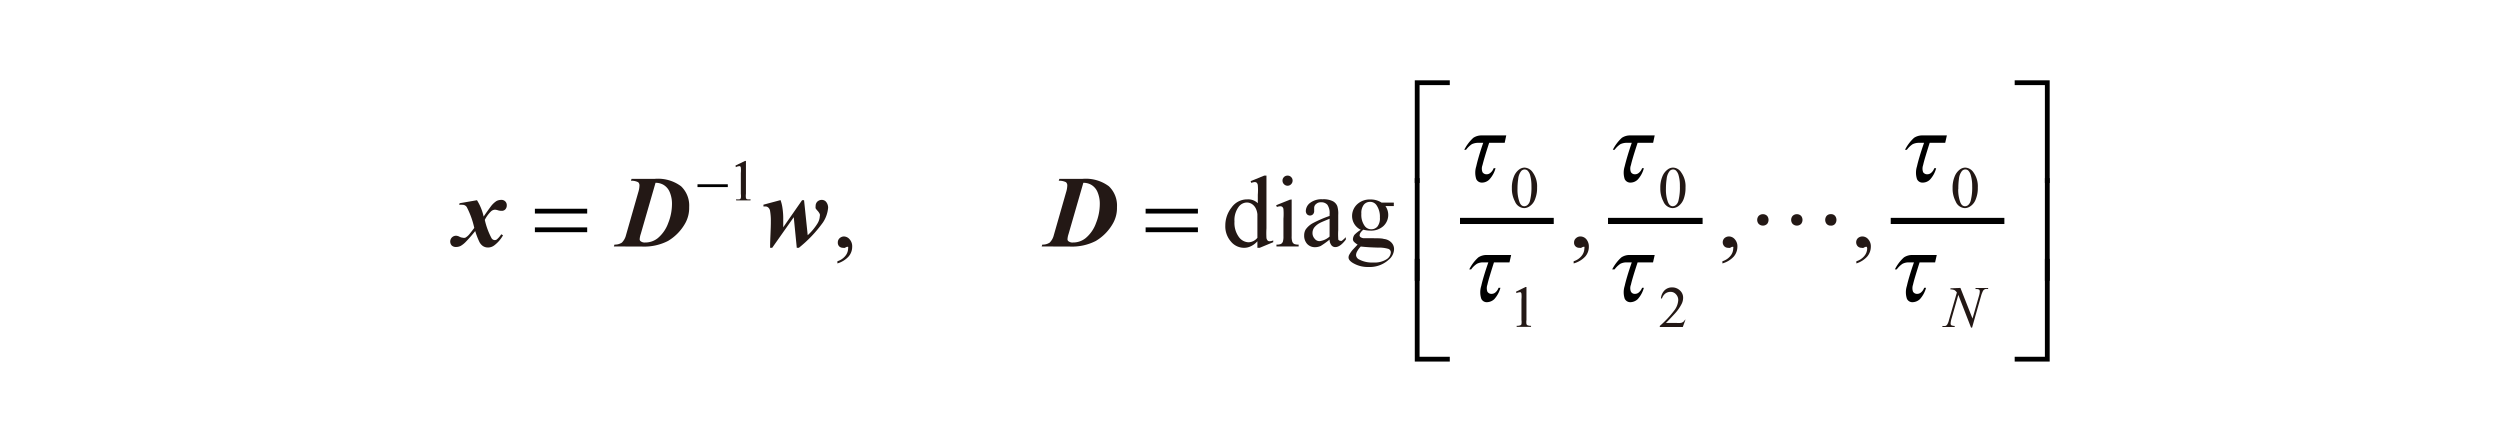 <svg id="レイヤー_1" data-name="レイヤー 1" xmlns="http://www.w3.org/2000/svg" viewBox="0 0 240 42.42"><defs><style>.cls-1{fill:none;stroke:#000;stroke-miterlimit:10;stroke-width:0.59px;}.cls-2{fill:#231815;}</style></defs><path class="cls-1" d="M140.16,21.21h9m5.21,0h9.08m18.06,0h10.91"/><path class="cls-2" d="M44.12,19.51l1.67-.29a5,5,0,0,1,.64,1.57c.31-.46.55-.78.71-1a2.19,2.19,0,0,1,.52-.49,1,1,0,0,1,.45-.11.5.5,0,0,1,.54.53.54.54,0,0,1-.14.38.45.45,0,0,1-.35.14,1.18,1.18,0,0,1-.35-.05,1.27,1.27,0,0,0-.28-.06.59.59,0,0,0-.38.15,3,3,0,0,0-.61.83,7,7,0,0,0,.65,1.76.38.38,0,0,0,.29.18.37.37,0,0,0,.21-.06,2.21,2.21,0,0,0,.43-.5l.17.1a3.09,3.09,0,0,1-.82.95,1,1,0,0,1-.6.22.88.88,0,0,1-.51-.14,1.08,1.08,0,0,1-.36-.44,7.49,7.49,0,0,1-.38-1,13.52,13.52,0,0,1-.87,1,2.29,2.29,0,0,1-.53.43,1,1,0,0,1-.45.1.57.57,0,0,1-.4-.14.56.56,0,0,1,.42-.94.75.75,0,0,1,.29.08.84.84,0,0,0,.34.11.49.49,0,0,0,.25,0,1.46,1.46,0,0,0,.37-.31c.08-.1.25-.31.49-.63a8.1,8.1,0,0,0-.72-2,.48.48,0,0,0-.41-.22,2.31,2.31,0,0,0-.32,0Z"/><path class="cls-2" d="M58.93,23.66l.06-.18a1.18,1.18,0,0,0,.71-.19,1.54,1.54,0,0,0,.4-.73l1.17-4.09a2.44,2.44,0,0,0,.12-.66.4.4,0,0,0-.13-.32,1.48,1.48,0,0,0-.69-.14l.06-.18h2.22a3.71,3.71,0,0,1,2.53.71,2.55,2.55,0,0,1,.78,2,3,3,0,0,1-.36,1.52,4.57,4.57,0,0,1-1.67,1.73,5,5,0,0,1-2.48.54Zm4-6.11-1.42,4.92a1.88,1.88,0,0,0-.1.49.23.23,0,0,0,.11.21.62.62,0,0,0,.42.11,1.91,1.91,0,0,0,1.21-.42,3.39,3.39,0,0,0,1-1.45,4.94,4.94,0,0,0,.36-1.81,2.83,2.83,0,0,0-.21-1.14,1.46,1.46,0,0,0-.63-.73A1.49,1.49,0,0,0,63,17.55Z"/><path class="cls-2" d="M77.19,19.22l.35,3.36a5.23,5.23,0,0,0,.94-1.13,1.47,1.47,0,0,0,.22-.69.41.41,0,0,0,0-.21,1.25,1.25,0,0,0-.19-.29A1.65,1.65,0,0,1,78.3,20a.73.73,0,0,1,0-.22.58.58,0,0,1,.16-.42.61.61,0,0,1,.43-.17.53.53,0,0,1,.4.17.88.88,0,0,1,.21.58A3,3,0,0,1,79,21.36a12.3,12.3,0,0,1-2.31,2.43h-.2l-.29-2.94-2.07,2.94h-.2c0-.89.07-1.72.07-2.49a5.54,5.54,0,0,0-.08-1.09.55.55,0,0,0-.17-.29.39.39,0,0,0-.27-.1h-.19v-.17l1.64-.44a3.52,3.52,0,0,1,.18.71,6.83,6.83,0,0,1,.08,1.18c0,.16,0,.4,0,.72L77,19.22Z"/><path class="cls-2" d="M100,23.66l.06-.18a1.18,1.18,0,0,0,.71-.19,1.54,1.54,0,0,0,.4-.73l1.17-4.09a2.44,2.44,0,0,0,.12-.66.4.4,0,0,0-.13-.32,1.48,1.48,0,0,0-.69-.14l.06-.18h2.22a3.71,3.71,0,0,1,2.53.71,2.55,2.55,0,0,1,.78,2,3,3,0,0,1-.36,1.52,4.57,4.57,0,0,1-1.67,1.73,5,5,0,0,1-2.48.54ZM104,17.55l-1.42,4.92a1.88,1.88,0,0,0-.1.49.23.23,0,0,0,.11.21.62.62,0,0,0,.42.11,1.91,1.91,0,0,0,1.21-.42,3.31,3.31,0,0,0,1-1.45,4.94,4.94,0,0,0,.36-1.81,2.83,2.83,0,0,0-.21-1.14,1.46,1.46,0,0,0-.63-.73A1.49,1.49,0,0,0,104,17.55Z"/><rect x="51.35" y="20.04" width="5.02" height="0.46"/><rect x="51.35" y="21.83" width="5.02" height="0.46"/><rect x="109.98" y="20.04" width="5.02" height="0.46"/><rect x="109.98" y="21.83" width="5.02" height="0.46"/><polygon points="136.28 8.17 139.18 8.17 139.18 7.71 135.82 7.71 135.82 17.57 136.28 17.57 136.28 8.17"/><polygon points="139.18 34.25 136.28 34.25 136.28 24.85 135.82 24.85 135.82 34.71 139.18 34.71 139.18 34.25"/><rect x="135.82" y="17.1" width="0.46" height="9.86"/><polygon points="193.41 8.17 196.31 8.17 196.31 17.57 196.77 17.57 196.77 7.71 193.41 7.71 193.41 8.17"/><polygon points="196.31 34.25 193.41 34.25 193.41 34.71 196.77 34.71 196.77 24.85 196.31 24.85 196.31 34.25"/><rect x="196.31" y="17.1" width="0.46" height="9.86"/><rect x="66.96" y="17.69" width="2.91" height="0.27"/><path class="cls-2" d="M70.61,15.89l.91-.44h.09v3.16a1.54,1.54,0,0,0,0,.4.18.18,0,0,0,.11.12,1,1,0,0,0,.33,0v.11H70.67v-.11a1.17,1.17,0,0,0,.35,0,.26.26,0,0,0,.1-.11,1.36,1.36,0,0,0,0-.41v-2a2.64,2.64,0,0,0,0-.52.26.26,0,0,0-.07-.13.21.21,0,0,0-.13,0,.72.72,0,0,0-.28.09Z"/><path class="cls-2" d="M145.14,18.06a2.78,2.78,0,0,1,.19-1.1,1.56,1.56,0,0,1,.51-.69.89.89,0,0,1,.52-.18,1,1,0,0,1,.77.44,2.28,2.28,0,0,1,.43,1.47,2.8,2.8,0,0,1-.19,1.11,1.37,1.37,0,0,1-.48.66,1,1,0,0,1-.56.21,1,1,0,0,1-.89-.63A2.62,2.62,0,0,1,145.14,18.06Zm.54.07a3.41,3.41,0,0,0,.19,1.26c.1.28.26.41.47.41a.49.49,0,0,0,.31-.13.8.8,0,0,0,.24-.45,5.19,5.19,0,0,0,.13-1.34,4,4,0,0,0-.13-1.07,1,1,0,0,0-.26-.45.44.44,0,0,0-.27-.09.45.45,0,0,0-.34.17,1.43,1.43,0,0,0-.27.72A6.42,6.42,0,0,0,145.68,18.13Z"/><path class="cls-2" d="M145.54,28l.91-.45h.09v3.17a1.45,1.45,0,0,0,0,.39.21.21,0,0,0,.11.12.93.93,0,0,0,.33.05v.1H145.6v-.1a1,1,0,0,0,.35-.05.2.2,0,0,0,.11-.11,1.44,1.44,0,0,0,0-.4v-2a2.77,2.77,0,0,0,0-.53.32.32,0,0,0-.07-.13.2.2,0,0,0-.13,0,.87.87,0,0,0-.28.08Z"/><path class="cls-2" d="M159.39,18.06a2.78,2.78,0,0,1,.19-1.1,1.51,1.51,0,0,1,.52-.69.84.84,0,0,1,.51-.18.94.94,0,0,1,.77.44,2.28,2.28,0,0,1,.43,1.47,3,3,0,0,1-.18,1.11,1.51,1.51,0,0,1-.48.66,1,1,0,0,1-.57.21,1,1,0,0,1-.89-.63A2.62,2.62,0,0,1,159.39,18.06Zm.54.07a3.41,3.41,0,0,0,.19,1.26c.11.28.26.41.47.41a.49.49,0,0,0,.31-.13.8.8,0,0,0,.24-.45,5.19,5.19,0,0,0,.13-1.34,3.64,3.64,0,0,0-.13-1.07,1,1,0,0,0-.26-.45.42.42,0,0,0-.27-.09.45.45,0,0,0-.34.17,1.43,1.43,0,0,0-.27.72A6.42,6.42,0,0,0,159.93,18.13Z"/><path class="cls-2" d="M161.81,30.67l-.26.72h-2.21v-.1a9.75,9.75,0,0,0,1.37-1.46,1.79,1.79,0,0,0,.4-1,.78.78,0,0,0-.22-.58.66.66,0,0,0-.52-.23.81.81,0,0,0-.5.16,1,1,0,0,0-.32.47h-.1a1.24,1.24,0,0,1,.35-.78,1,1,0,0,1,.71-.28,1.06,1.06,0,0,1,.77.3.92.92,0,0,1,.3.69,1.31,1.31,0,0,1-.13.57,4.1,4.1,0,0,1-.66.95c-.46.5-.75.8-.86.9h1a2.2,2.2,0,0,0,.42,0,.43.43,0,0,0,.22-.09.53.53,0,0,0,.17-.19Z"/><path class="cls-2" d="M187.45,18.06a2.78,2.78,0,0,1,.19-1.1,1.56,1.56,0,0,1,.51-.69.89.89,0,0,1,.52-.18,1,1,0,0,1,.77.44,2.28,2.28,0,0,1,.43,1.47,2.8,2.8,0,0,1-.19,1.11,1.37,1.37,0,0,1-.48.66,1,1,0,0,1-.56.21,1,1,0,0,1-.89-.63A2.62,2.62,0,0,1,187.45,18.06Zm.54.07a3.41,3.41,0,0,0,.19,1.26c.1.28.26.41.47.41a.49.49,0,0,0,.31-.13.87.87,0,0,0,.24-.45,5.19,5.19,0,0,0,.13-1.34,3.61,3.61,0,0,0-.14-1.07,1,1,0,0,0-.25-.45.43.43,0,0,0-.61.08,1.43,1.43,0,0,0-.27.72A6.42,6.42,0,0,0,188,18.13Z"/><path class="cls-2" d="M80.39,25.29v-.21a1.6,1.6,0,0,0,.76-.51,1.15,1.15,0,0,0,.27-.72.42.42,0,0,0,0-.16s0,0-.07,0a.6.6,0,0,0-.23.1.39.39,0,0,1-.18,0,.54.54,0,0,1-.38-.14.52.52,0,0,1-.13-.38.54.54,0,0,1,.17-.4A.64.64,0,0,1,81,22.7a.73.73,0,0,1,.56.27,1,1,0,0,1,.25.73,1.42,1.42,0,0,1-.34.92A2.36,2.36,0,0,1,80.39,25.29Z"/><path class="cls-2" d="M151.07,25.29v-.21a1.56,1.56,0,0,0,.76-.51,1.15,1.15,0,0,0,.27-.72.29.29,0,0,0,0-.16.13.13,0,0,0-.07,0,.67.67,0,0,0-.23.1.39.39,0,0,1-.18,0,.5.5,0,0,1-.37-.14.48.48,0,0,1-.14-.38.52.52,0,0,1,.18-.4.61.61,0,0,1,.43-.17.75.75,0,0,1,.57.27,1.09,1.09,0,0,1,.24.73,1.42,1.42,0,0,1-.34.92A2.36,2.36,0,0,1,151.07,25.29Z"/><path class="cls-2" d="M165.35,25.29v-.21a1.59,1.59,0,0,0,.77-.51,1.15,1.15,0,0,0,.27-.72.3.3,0,0,0,0-.16s0,0-.06,0a.54.54,0,0,0-.23.1.41.41,0,0,1-.19,0,.51.51,0,0,1-.37-.14.56.56,0,0,1,0-.78.64.64,0,0,1,.44-.17.73.73,0,0,1,.56.27,1,1,0,0,1,.25.73,1.47,1.47,0,0,1-.34.92A2.34,2.34,0,0,1,165.35,25.29Z"/><path class="cls-2" d="M178.21,25.29v-.21a1.59,1.59,0,0,0,.77-.51,1.15,1.15,0,0,0,.27-.72.3.3,0,0,0-.05-.16s0,0-.06,0a.54.54,0,0,0-.23.1.41.41,0,0,1-.19,0,.51.51,0,0,1-.37-.14.56.56,0,0,1,0-.78.64.64,0,0,1,.44-.17.73.73,0,0,1,.56.27,1,1,0,0,1,.25.73,1.47,1.47,0,0,1-.34.92A2.34,2.34,0,0,1,178.21,25.29Z"/><path class="cls-2" d="M120.71,23.16a1.89,1.89,0,0,1-.63.48,1.45,1.45,0,0,1-.66.15,1.63,1.63,0,0,1-1.25-.6,2.21,2.21,0,0,1-.54-1.54,2.78,2.78,0,0,1,.6-1.73,1.82,1.82,0,0,1,1.52-.78,1.3,1.3,0,0,1,1,.37V18.7a5.43,5.43,0,0,0,0-.92.41.41,0,0,0-.11-.24.29.29,0,0,0-.19-.06,1.1,1.1,0,0,0-.33.08l-.06-.17,1.3-.53h.22v5.06a8.1,8.1,0,0,0,0,.94.54.54,0,0,0,.12.24.28.28,0,0,0,.18.06.94.94,0,0,0,.35-.08l0,.17-1.3.54h-.22Zm0-.33V20.57a1.62,1.62,0,0,0-.17-.59,1.08,1.08,0,0,0-.38-.41.92.92,0,0,0-.46-.13,1,1,0,0,0-.76.38,2.13,2.13,0,0,0-.43,1.45,2.29,2.29,0,0,0,.42,1.48,1.2,1.2,0,0,0,.94.51A1.15,1.15,0,0,0,120.71,22.83Z"/><path class="cls-2" d="M124,19.15v3.52a1.57,1.57,0,0,0,.06.54.46.46,0,0,0,.18.21,1.05,1.05,0,0,0,.43.06v.18h-2.13v-.18a1,1,0,0,0,.43-.06.51.51,0,0,0,.18-.2,1.68,1.68,0,0,0,.06-.55V21a6,6,0,0,0,0-.93.35.35,0,0,0-.11-.21.29.29,0,0,0-.19-.06,1.22,1.22,0,0,0-.33.07l-.07-.17,1.32-.53Zm-.39-2.29a.44.44,0,0,1,.34.14.46.46,0,0,1,.14.34.48.48,0,0,1-.14.34.45.45,0,0,1-.34.15.47.47,0,0,1-.35-.15.48.48,0,0,1-.14-.34.46.46,0,0,1,.14-.34A.45.45,0,0,1,123.59,16.86Z"/><path class="cls-2" d="M127.64,23a7.63,7.63,0,0,1-.85.61,1.3,1.3,0,0,1-.55.12,1,1,0,0,1-.75-.31,1.17,1.17,0,0,1-.29-.82,1.11,1.11,0,0,1,.14-.56,2,2,0,0,1,.68-.61,11.43,11.43,0,0,1,1.62-.7v-.17a1.41,1.41,0,0,0-.21-.9.76.76,0,0,0-.61-.24.64.64,0,0,0-.47.16.47.47,0,0,0-.19.37v.28a.45.45,0,0,1-.11.34.41.41,0,0,1-.58,0,.48.48,0,0,1-.11-.34,1,1,0,0,1,.42-.76,1.8,1.8,0,0,1,1.18-.34,2,2,0,0,1,1,.19.92.92,0,0,1,.42.47,2.44,2.44,0,0,1,.09.84v1.48a6.22,6.22,0,0,0,0,.77c0,.1,0,.16.08.19a.21.21,0,0,0,.13.05.28.28,0,0,0,.13,0,3.55,3.55,0,0,0,.39-.35V23c-.36.48-.7.72-1,.72a.46.46,0,0,1-.37-.16A.88.88,0,0,1,127.64,23Zm0-.31V21c-.48.2-.8.33-.94.41a1.68,1.68,0,0,0-.54.44.9.9,0,0,0-.16.5.8.8,0,0,0,.21.57.58.58,0,0,0,.47.23A1.76,1.76,0,0,0,127.64,22.71Z"/><path class="cls-2" d="M130.64,22.06a1.46,1.46,0,0,1-.84-1.33,1.54,1.54,0,0,1,.49-1.12,1.76,1.76,0,0,1,1.26-.46,1.9,1.9,0,0,1,1.08.3h1.17l0,0a.3.3,0,0,1,0,.16.34.34,0,0,1,0,.17.07.07,0,0,1,0,0H133a1.47,1.47,0,0,1-.2,1.93,1.77,1.77,0,0,1-1.26.43,2.61,2.61,0,0,1-.66-.09,1.32,1.32,0,0,0-.29.32.65.65,0,0,0-.07.23.24.24,0,0,0,.08.16.67.67,0,0,0,.31.11l.67,0c.65,0,1.08,0,1.27.07a1.15,1.15,0,0,1,.71.33.9.9,0,0,1,.27.66,1.36,1.36,0,0,1-.51,1,2.69,2.69,0,0,1-1.94.7,2.75,2.75,0,0,1-1.56-.42c-.24-.16-.36-.32-.36-.49a.59.59,0,0,1,.05-.23,2.94,2.94,0,0,1,.34-.5l.48-.51a1.64,1.64,0,0,1-.35-.27.37.37,0,0,1-.1-.26.84.84,0,0,1,.14-.4A3,3,0,0,1,130.64,22.06Zm0,1.6a2,2,0,0,0-.34.45.79.79,0,0,0-.12.39.51.51,0,0,0,.28.4,2.62,2.62,0,0,0,1.38.3,2.13,2.13,0,0,0,1.27-.31.84.84,0,0,0,.41-.65.36.36,0,0,0-.24-.35,3.22,3.22,0,0,0-1-.12C131.52,23.75,131,23.71,130.59,23.66Zm.88-4.28a.75.75,0,0,0-.6.28,1.3,1.3,0,0,0-.23.86,1.81,1.81,0,0,0,.32,1.17.76.76,0,0,0,.63.32.77.77,0,0,0,.6-.27,1.28,1.28,0,0,0,.23-.86,1.93,1.93,0,0,0-.33-1.19A.74.74,0,0,0,131.47,19.38Z"/><path d="M142.26,13a1.42,1.42,0,0,0-.82.23,4,4,0,0,0-.87,1.15h.17a2.28,2.28,0,0,1,.56-.54,1.48,1.48,0,0,1,.64-.13h.45c-.35,1-.57,1.8-.67,2.26a2,2,0,0,0,0,1.22.59.59,0,0,0,.56.34,1,1,0,0,0,.69-.29,2.58,2.58,0,0,0,.6-1.09h-.18a1,1,0,0,1-.32.45.53.53,0,0,1-.36.13.45.45,0,0,1-.39-.2.93.93,0,0,1,0-.68c.09-.38.3-1.1.64-2.14h1.49l.15-.71Z"/><path d="M142.75,24.48a1.43,1.43,0,0,0-.83.23,3.84,3.84,0,0,0-.87,1.15h.18a2.12,2.12,0,0,1,.56-.54,1.28,1.28,0,0,1,.63-.13h.46c-.35,1-.58,1.8-.68,2.26a2,2,0,0,0,0,1.22.57.57,0,0,0,.56.34,1.07,1.07,0,0,0,.69-.29,2.65,2.65,0,0,0,.59-1.09h-.18a1,1,0,0,1-.31.45.55.55,0,0,1-.36.13.44.44,0,0,1-.4-.21,1,1,0,0,1,0-.67c.08-.38.3-1.1.63-2.14h1.49l.16-.71Z"/><path d="M156.52,13a1.42,1.42,0,0,0-.82.23,4,4,0,0,0-.87,1.15H155a2.28,2.28,0,0,1,.56-.54,1.45,1.45,0,0,1,.64-.13h.45c-.35,1-.57,1.8-.68,2.26a2,2,0,0,0,0,1.22.59.59,0,0,0,.56.34,1,1,0,0,0,.69-.29,2.58,2.58,0,0,0,.59-1.09h-.17a1,1,0,0,1-.32.45.53.53,0,0,1-.36.13.44.44,0,0,1-.39-.2.93.93,0,0,1,0-.68c.08-.38.3-1.1.64-2.14h1.49l.15-.71Z"/><path d="M156.47,24.48a1.39,1.39,0,0,0-.82.23,4,4,0,0,0-.88,1.15H155a2.28,2.28,0,0,1,.56-.54,1.32,1.32,0,0,1,.64-.13h.45c-.35,1-.58,1.8-.68,2.26a2,2,0,0,0,0,1.22.59.59,0,0,0,.56.34,1.07,1.07,0,0,0,.69-.29,2.65,2.65,0,0,0,.59-1.09h-.17a1.11,1.11,0,0,1-.32.45.55.55,0,0,1-.36.13.41.41,0,0,1-.39-.21.89.89,0,0,1,0-.67c.08-.38.3-1.1.64-2.14h1.48l.16-.71Z"/><path d="M184.58,13a1.43,1.43,0,0,0-.83.23,4,4,0,0,0-.87,1.15h.18a2.12,2.12,0,0,1,.56-.54,1.41,1.41,0,0,1,.63-.13h.46c-.35,1-.58,1.8-.68,2.26a2,2,0,0,0,0,1.22.57.57,0,0,0,.56.34,1,1,0,0,0,.69-.29,2.58,2.58,0,0,0,.59-1.09h-.18a1,1,0,0,1-.31.45.55.55,0,0,1-.36.13.45.45,0,0,1-.4-.2,1,1,0,0,1,0-.68c.08-.38.3-1.1.63-2.14h1.49l.16-.71Z"/><path d="M183.61,24.48a1.43,1.43,0,0,0-.83.23,3.84,3.84,0,0,0-.87,1.15h.18a2.12,2.12,0,0,1,.56-.54,1.3,1.3,0,0,1,.64-.13h.45c-.35,1-.58,1.8-.68,2.26a2,2,0,0,0,0,1.22.57.57,0,0,0,.56.34,1.07,1.07,0,0,0,.69-.29,2.65,2.65,0,0,0,.59-1.09h-.18a1,1,0,0,1-.31.45.55.55,0,0,1-.36.13.44.44,0,0,1-.4-.21,1,1,0,0,1,0-.67c.08-.38.3-1.1.63-2.14h1.49l.16-.71Z"/><path class="cls-2" d="M168.83,21.49a.59.59,0,0,1,0-.76.58.58,0,0,1,.82,0,.62.62,0,0,1,0,.76.58.58,0,0,1-.82,0Zm3.26,0a.59.59,0,0,1,0-.76.58.58,0,0,1,.82,0,.62.62,0,0,1,0,.76.58.58,0,0,1-.82,0Zm3.26,0a.62.62,0,0,1,0-.76.51.51,0,0,1,.41-.17.49.49,0,0,1,.41.17.62.62,0,0,1,0,.76.49.49,0,0,1-.41.17A.51.51,0,0,1,175.35,21.49Z"/><path class="cls-2" d="M188.2,27.64l1.16,2.94.63-2.2a1.64,1.64,0,0,0,.07-.42.2.2,0,0,0-.07-.16.56.56,0,0,0-.27-.05h-.07l0-.1h1.21l0,.1a.88.88,0,0,0-.28,0,.53.53,0,0,0-.2.15,2.92,2.92,0,0,0-.18.45l-.88,3.1h-.1L188,28.31l-.67,2.34a1.58,1.58,0,0,0-.07.41.21.21,0,0,0,.06.16.81.81,0,0,0,.33.07l0,.1h-1.18l0-.1a1.14,1.14,0,0,0,.29,0,.34.34,0,0,0,.17-.13,1.52,1.52,0,0,0,.18-.47l.75-2.61a.83.83,0,0,0-.23-.23,1.13,1.13,0,0,0-.39-.07l0-.1Z"/></svg>
